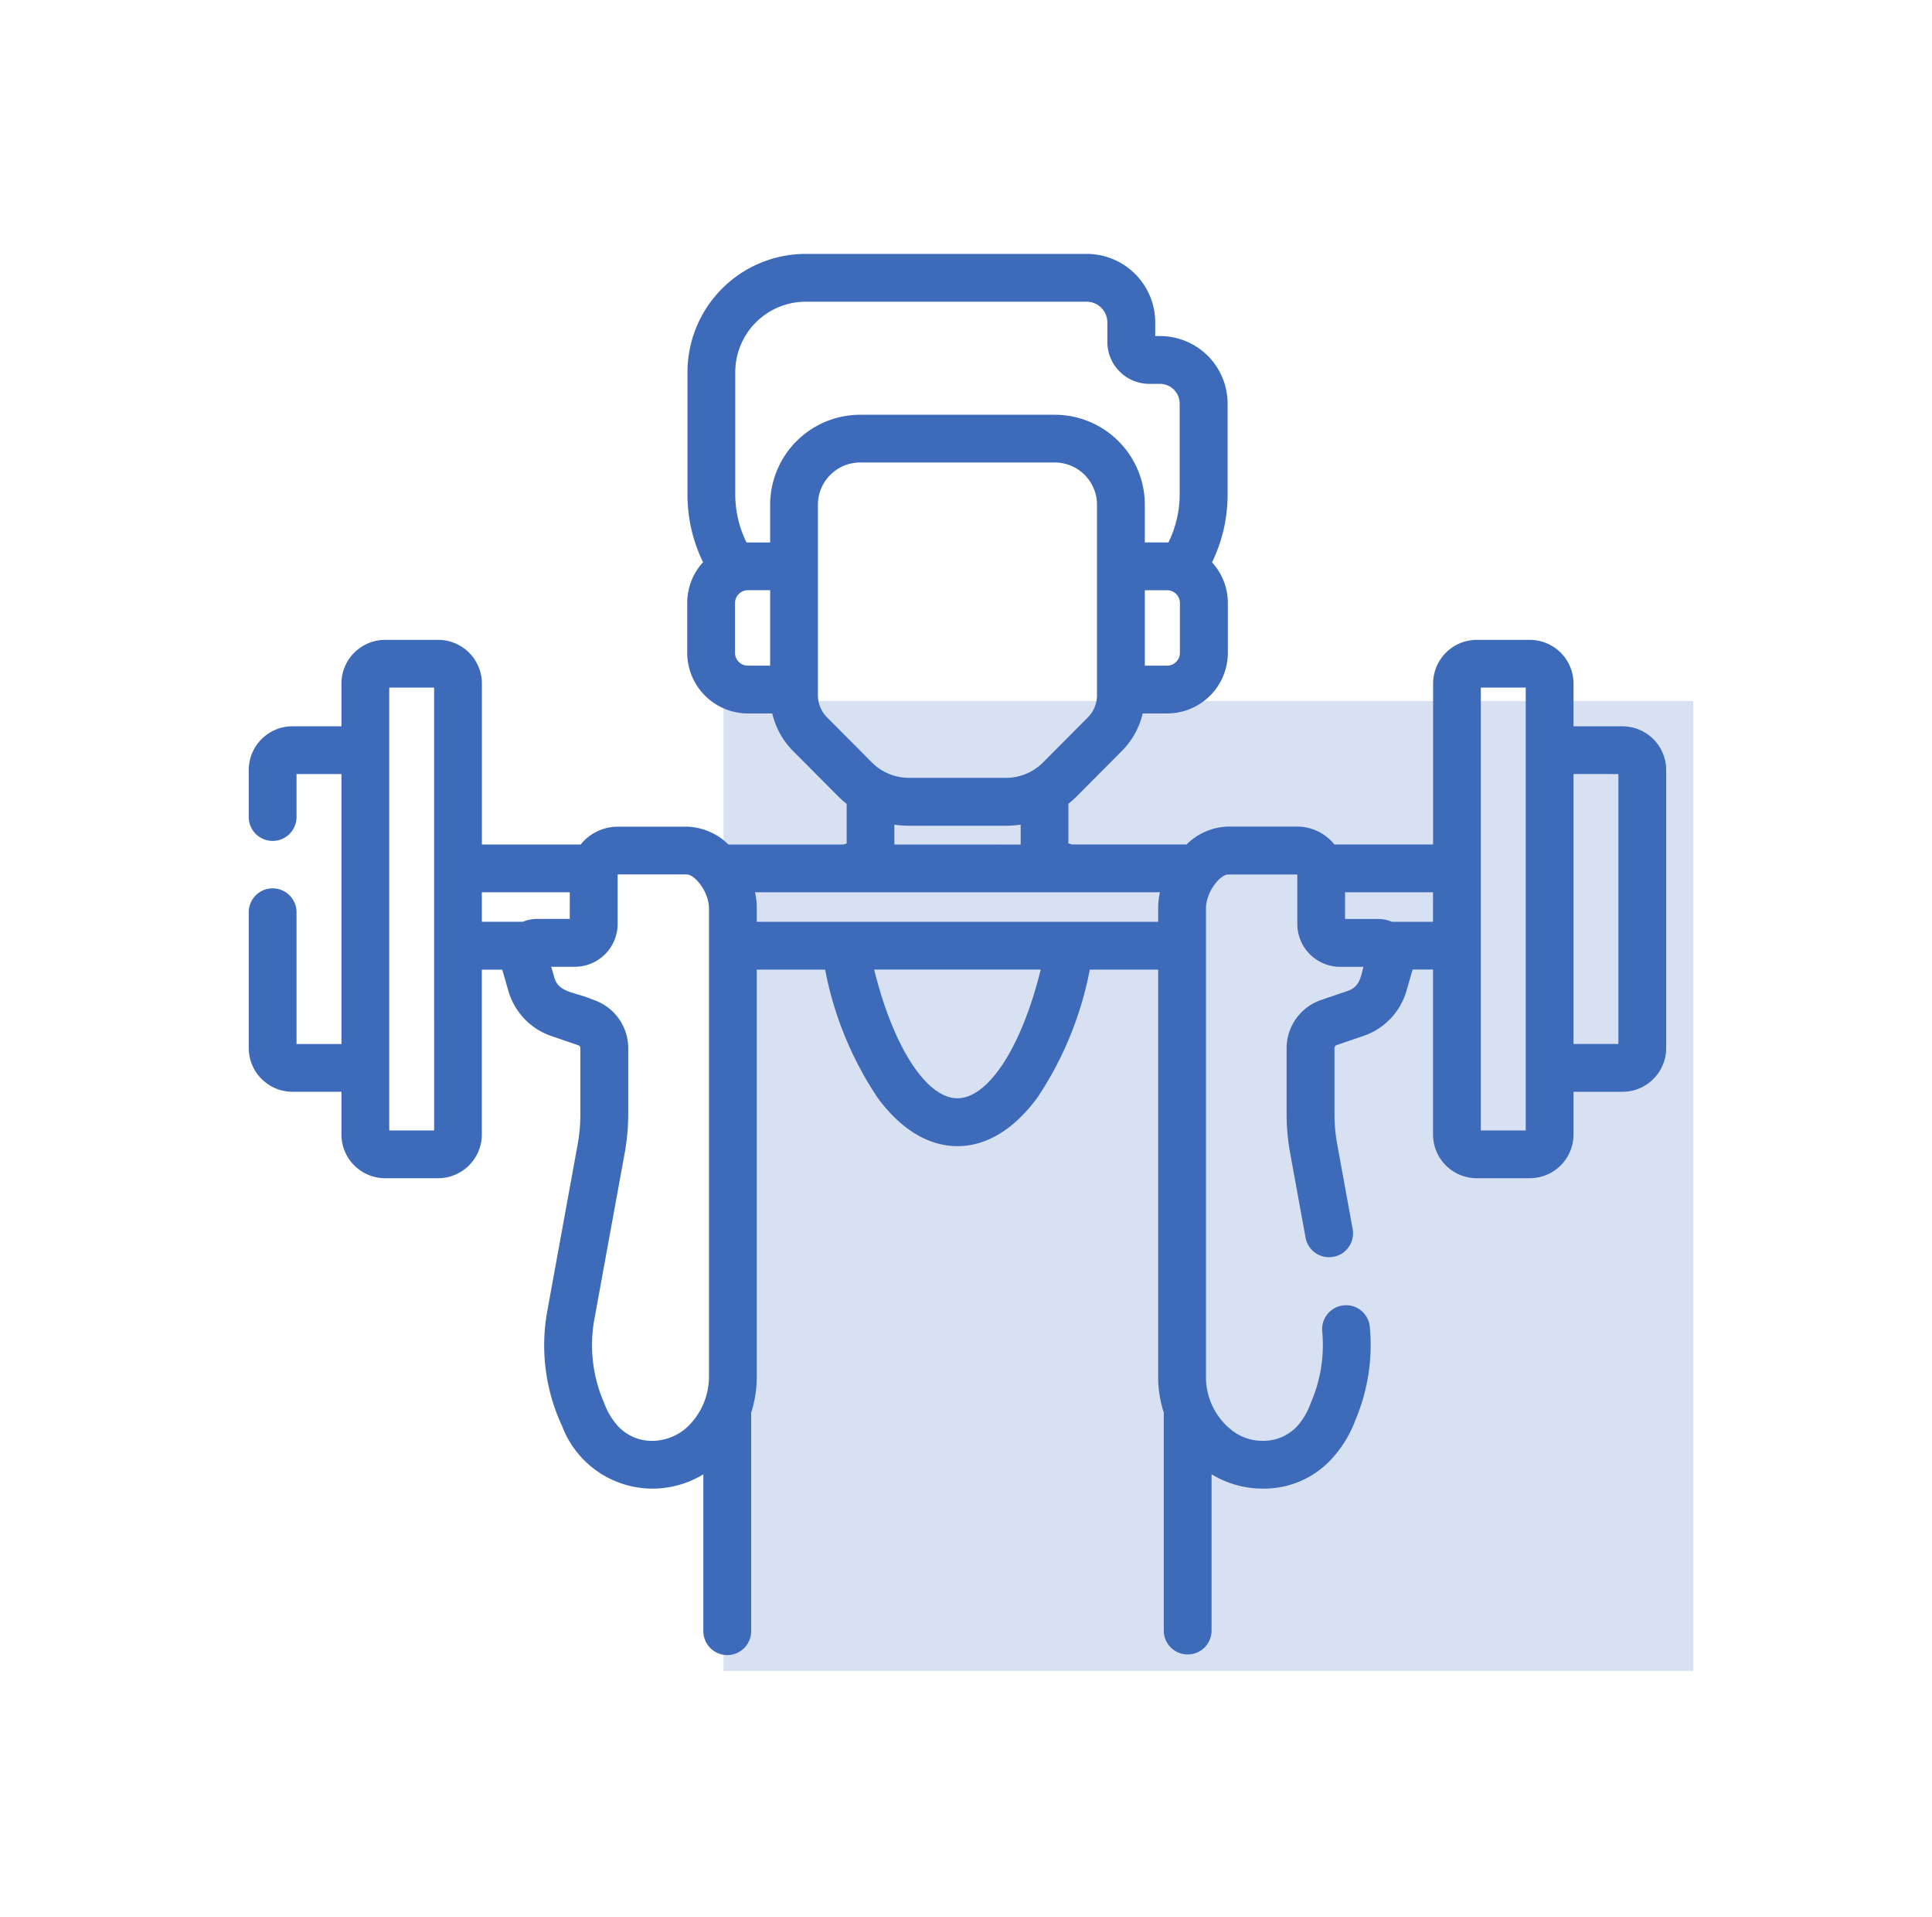 <?xml version="1.0" encoding="UTF-8"?>
<svg xmlns="http://www.w3.org/2000/svg" width="123" height="122" viewBox="0 0 123 122">
  <g id="Group_224" data-name="Group 224" transform="translate(510 -5343)">
    <rect id="Rectangle_108" data-name="Rectangle 108" width="123" height="122" transform="translate(-510 5343)" fill="#fff"></rect>
    <g id="Group_70" data-name="Group 70" transform="translate(-494.164 5359.16)">
      <rect id="Rectangle_109" data-name="Rectangle 109" width="61.734" height="61.734" transform="translate(30.231 28.461)" fill="#3d6bba" opacity="0.2"></rect>
      <path id="Path_37" data-name="Path 37" d="M87.254,30.065H83.93V27.14a2.58,2.58,0,0,0-2.577-2.577H77.976A2.58,2.58,0,0,0,75.4,27.14V37.594H68.806a2.857,2.857,0,0,0-2.279-1.137H62.169a3.744,3.744,0,0,0-2.589,1.137H52.173l-.357-.105a.063.063,0,0,1-.045-.062V34.7a6.022,6.022,0,0,0,.594-.521l2.861-2.875a4.814,4.814,0,0,0,1.318-2.465h1.718a3.659,3.659,0,0,0,3.655-3.655V22.019a3.642,3.642,0,0,0-1.049-2.558A9.6,9.6,0,0,0,61.9,15.141V9.324A4.1,4.1,0,0,0,57.808,5.23H57.3V4.155A4.16,4.16,0,0,0,53.139,0H35.25a7.326,7.326,0,0,0-7.318,7.318v7.823a9.6,9.6,0,0,0,1.033,4.32,3.641,3.641,0,0,0-1.049,2.558v3.167a3.659,3.659,0,0,0,3.655,3.655h1.718a4.814,4.814,0,0,0,1.318,2.465l2.861,2.875a6.047,6.047,0,0,0,.594.521v2.727a.063.063,0,0,1-.047.062l-.355.1H30.251a3.744,3.744,0,0,0-2.589-1.137H23.3a2.857,2.857,0,0,0-2.279,1.137H14.433V27.14a2.58,2.58,0,0,0-2.577-2.577H8.478A2.58,2.58,0,0,0,5.9,27.14v2.925H2.577A2.58,2.58,0,0,0,0,32.643V35.6a1.316,1.316,0,1,0,2.632,0V32.7H5.9V50.291H2.632V41.738a1.316,1.316,0,1,0-2.632,0v8.608a2.58,2.58,0,0,0,2.577,2.577H5.9v2.925a2.58,2.58,0,0,0,2.577,2.577h3.377a2.58,2.58,0,0,0,2.577-2.577v-10.7H16.09l.433,1.5a4.084,4.084,0,0,0,2.6,2.733l1.716.587a.406.406,0,0,1,.275.384v4.194a11,11,0,0,1-.178,1.967L19.008,67.091a12.221,12.221,0,0,0,1.01,7.444,5.964,5.964,0,0,0,8.924,2.558V87.459a1.316,1.316,0,0,0,2.632,0V73.516a7.182,7.182,0,0,0,.358-2.24V45.147h4.725c1.511,6.959,4.628,11.234,8.258,11.234s6.747-4.275,8.258-11.234H57.9V71.275a7.182,7.182,0,0,0,.358,2.24V87.459a1.316,1.316,0,1,0,2.632,0V77.093a5.991,5.991,0,0,0,3.429,1.086c4.419,0,5.71-4.2,5.751-4.25a12.062,12.062,0,0,0,.894-5.82,1.316,1.316,0,0,0-2.62.249,9.424,9.424,0,0,1-.7,4.546,3.583,3.583,0,0,1-3.327,2.642,3.347,3.347,0,0,1-2.07-.72,4.515,4.515,0,0,1-1.718-3.551V43.842s0-.007,0-.01,0-.007,0-.01V41.448c0-1.058.9-2.359,1.639-2.359h4.358a.231.231,0,0,1,.231.231v3.127a2.524,2.524,0,0,0,2.521,2.521h1.775c-.227.534-.184,1.578-1.2,1.925l-1.716.587a3.038,3.038,0,0,0-2.055,2.874v4.194a13.632,13.632,0,0,0,.221,2.439l.982,5.385a1.316,1.316,0,1,0,2.589-.472l-.982-5.385a10.983,10.983,0,0,1-.178-1.967V50.354a.406.406,0,0,1,.275-.384l1.716-.587a4.084,4.084,0,0,0,2.6-2.732l.433-1.5H75.4v10.7a2.58,2.58,0,0,0,2.577,2.577h3.377a2.58,2.58,0,0,0,2.577-2.577V52.923h3.323a2.58,2.58,0,0,0,2.577-2.577v-17.7A2.579,2.579,0,0,0,87.254,30.065Zm-27.97-4.879a1.024,1.024,0,0,1-1.023,1.023H56.636V21H58.26a1.024,1.024,0,0,1,1.023,1.023ZM30.564,7.318A4.692,4.692,0,0,1,35.25,2.632H53.139a1.526,1.526,0,0,1,1.524,1.523V5.4a2.468,2.468,0,0,0,2.465,2.465h.679a1.462,1.462,0,0,1,1.46,1.462v5.818a7.152,7.152,0,0,1-.8,3.234c-.335-.019-.466-.005-1.832-.011v-2.6a5.531,5.531,0,0,0-5.525-5.525H38.72a5.531,5.531,0,0,0-5.525,5.525v2.6c-1.96.007-1.458-.011-1.832.011a7.138,7.138,0,0,1-.8-3.234Zm-.016,17.868V22.019A1.024,1.024,0,0,1,31.571,21h1.624v5.213H31.571A1.024,1.024,0,0,1,30.548,25.186Zm5.924,4.263a2.2,2.2,0,0,1-.645-1.562v-8.2s0-.007,0-.01,0-.007,0-.01V15.76a2.9,2.9,0,0,1,2.893-2.893H51.111A2.9,2.9,0,0,1,54,15.76V19.67s0,.007,0,.01,0,.007,0,.01c0,7.994,0,7.883,0,8.2a2.2,2.2,0,0,1-.645,1.562L50.5,32.324a3.522,3.522,0,0,1-2.48,1.031H41.812a3.522,3.522,0,0,1-2.48-1.031Zm4.221,6.431a6.052,6.052,0,0,0,1.12.106h6.207a6.067,6.067,0,0,0,1.12-.106s0,1.659.007,1.714h-8.46c.013-.213,0-.048.007-1.714M8.533,27.194H11.8v28.6H8.533Zm5.9,13.031h6.008v2.109H18.15a2.158,2.158,0,0,0-.859.18H14.433Zm11.08,35.321c-2.571,0-3.252-2.542-3.327-2.642a9.37,9.37,0,0,1-.588-5.341l1.928-10.577a13.644,13.644,0,0,0,.22-2.438V50.354a3.038,3.038,0,0,0-2.054-2.874c-1.159-.51-2.321-.448-2.64-1.558l-.275-.954h1.775a2.524,2.524,0,0,0,2.521-2.521V39.32a.231.231,0,0,1,.231-.231h4.358c.735,0,1.639,1.3,1.639,2.359v2.373s0,.007,0,.01,0,.007,0,.01V71.276C29.3,73.44,27.675,75.547,25.513,75.547Zm19.4-21.8c-2.143,0-4.343-3.466-5.56-8.6H50.476C49.258,50.284,47.059,53.75,44.915,53.75ZM31.933,42.515V41.448a4.885,4.885,0,0,0-.164-1.222H58.062a4.886,4.886,0,0,0-.164,1.222v1.067Zm40.608,0a2.155,2.155,0,0,0-.859-.18H69.39v-2.11H75.4v2.29ZM81.3,55.794H78.03c0-1.933,0-26.43,0-28.6H81.3Zm5.9-5.5H83.93V32.7H87.2Z" transform="translate(0.206 0.206)" fill="#3d6bba"></path>
      <path id="Path_37_-_Outline" data-name="Path 37 - Outline" d="M35.206-.25H53.1a4.366,4.366,0,0,1,4.362,4.36v.87h.307a4.3,4.3,0,0,1,4.3,4.3V15.1a9.818,9.818,0,0,1-.991,4.282,3.833,3.833,0,0,1,1.007,2.6v3.167A3.865,3.865,0,0,1,58.216,29H56.664a5.024,5.024,0,0,1-1.338,2.4l-2.861,2.875a6.181,6.181,0,0,1-.534.476v2.521l.226.066h7.3a3.9,3.9,0,0,1,2.671-1.137h4.358a3.043,3.043,0,0,1,2.379,1.137h6.287V27.1a2.786,2.786,0,0,1,2.783-2.783h3.377A2.786,2.786,0,0,1,84.092,27.1v2.72h3.118A2.785,2.785,0,0,1,89.991,32.6V50.3a2.786,2.786,0,0,1-2.783,2.783H84.091V55.8a2.786,2.786,0,0,1-2.783,2.783H77.93A2.786,2.786,0,0,1,75.147,55.8v-10.5h-1.3l-.39,1.354a4.289,4.289,0,0,1-2.732,2.87l-1.716.587a.2.2,0,0,0-.136.19V54.5a10.778,10.778,0,0,0,.175,1.93l.982,5.385a1.521,1.521,0,0,1-1.224,1.77,1.541,1.541,0,0,1-.275.025,1.519,1.519,0,0,1-1.5-1.249l-.982-5.385a13.835,13.835,0,0,1-.224-2.475V50.309a3.243,3.243,0,0,1,2.194-3.069l1.716-.587c.662-.227.8-.781.929-1.318.017-.071.034-.14.052-.207H69.234A2.73,2.73,0,0,1,66.507,42.4V39.275a.026.026,0,0,0-.025-.025H62.124c-.566,0-1.433,1.155-1.433,2.154v2.367c0,.005,0,.011,0,.016s0,.011,0,.016V71.231a4.3,4.3,0,0,0,1.64,3.39,3.141,3.141,0,0,0,1.942.676,2.926,2.926,0,0,0,2.266-.975,4.4,4.4,0,0,0,.809-1.395,1.305,1.305,0,0,1,.068-.162,9.218,9.218,0,0,0,.677-4.432,1.523,1.523,0,0,1,1.37-1.659c.049,0,.1-.007.147-.007a1.514,1.514,0,0,1,1.512,1.377,12.268,12.268,0,0,1-.91,5.919l-.011.026-.01.027a7.488,7.488,0,0,1-1.428,2.354,5.828,5.828,0,0,1-4.491,1.968,6.234,6.234,0,0,1-3.224-.911v9.986a1.522,1.522,0,0,1-3.043,0V73.5a7.384,7.384,0,0,1-.358-2.273V45.308H53.294a22.081,22.081,0,0,1-3.334,8.143c-1.483,2.022-3.243,3.091-5.09,3.091s-3.607-1.069-5.09-3.091a22.081,22.081,0,0,1-3.334-8.143H32.094V71.231a7.384,7.384,0,0,1-.358,2.273V87.414a1.521,1.521,0,0,1-3.043,0V77.429a6.236,6.236,0,0,1-3.224.911,6.16,6.16,0,0,1-5.685-3.769l-.009-.025c-.009-.033-.053-.133-.1-.239a12.158,12.158,0,0,1-.913-7.3L20.69,56.433a10.794,10.794,0,0,0,.174-1.93V50.309a.2.2,0,0,0-.136-.19l-1.716-.587a4.29,4.29,0,0,1-2.732-2.87l-.39-1.353h-1.3V55.8a2.786,2.786,0,0,1-2.783,2.783H8.434A2.786,2.786,0,0,1,5.651,55.8v-2.72H2.533A2.786,2.786,0,0,1-.25,50.3V41.694a1.522,1.522,0,1,1,3.043,0v8.348H5.651V32.858H2.793v2.695a1.522,1.522,0,1,1-3.043,0V32.6a2.786,2.786,0,0,1,2.783-2.783H5.651V27.1a2.786,2.786,0,0,1,2.783-2.783h3.377A2.786,2.786,0,0,1,14.594,27.1V37.344h6.287a3.043,3.043,0,0,1,2.379-1.137h4.358a3.9,3.9,0,0,1,2.671,1.137h7.3l.226-.067V34.757a6.2,6.2,0,0,1-.534-.476l-2.861-2.875A5.023,5.023,0,0,1,33.078,29H31.526a3.865,3.865,0,0,1-3.86-3.86V21.975a3.833,3.833,0,0,1,1.007-2.6,9.816,9.816,0,0,1-.991-4.283V7.274A7.532,7.532,0,0,1,35.206-.25ZM58.216,28.59a3.453,3.453,0,0,0,3.449-3.449V21.975a3.428,3.428,0,0,0-.99-2.414l-.1-.105.067-.132A9.4,9.4,0,0,0,61.65,15.1V9.279a3.891,3.891,0,0,0-3.886-3.888h-.718V4.11A3.954,3.954,0,0,0,53.1.161H35.206a7.12,7.12,0,0,0-7.112,7.112V15.1A9.4,9.4,0,0,0,29.1,19.324l.067.132-.1.105a3.428,3.428,0,0,0-.99,2.414v3.167a3.453,3.453,0,0,0,3.449,3.449h1.886l.033.166a4.611,4.611,0,0,0,1.262,2.36l2.861,2.875a5.867,5.867,0,0,0,.573.5l.08.062v2.828a.268.268,0,0,1-.2.26l-.382.113h-7.52l-.06-.058a3.563,3.563,0,0,0-2.446-1.079H23.26a2.638,2.638,0,0,0-2.115,1.056l-.062.081h-6.9V27.1a2.374,2.374,0,0,0-2.372-2.372H8.434A2.374,2.374,0,0,0,6.062,27.1v3.131H2.533A2.374,2.374,0,0,0,.161,32.6v2.955a1.11,1.11,0,1,0,2.221,0V32.447h3.68V50.453H2.382V41.694a1.11,1.11,0,1,0-2.221,0V50.3a2.374,2.374,0,0,0,2.372,2.372H6.062V55.8a2.374,2.374,0,0,0,2.372,2.372h3.377A2.374,2.374,0,0,0,14.183,55.8V44.9H16.2l.476,1.651a3.878,3.878,0,0,0,2.47,2.6l1.716.587a.612.612,0,0,1,.414.579V54.5a11.206,11.206,0,0,1-.181,2L19.166,67.084a11.762,11.762,0,0,0,.885,7.057c.06.135.1.22.116.281a5.749,5.749,0,0,0,5.3,3.508A5.817,5.817,0,0,0,28.78,76.88l.324-.227V87.414a1.11,1.11,0,1,0,2.221,0V73.438l.01-.031a6.974,6.974,0,0,0,.348-2.176V44.9h5.1l.035.162a21.858,21.858,0,0,0,3.3,8.149c1.4,1.913,3.048,2.923,4.758,2.923s3.356-1.011,4.758-2.923a21.858,21.858,0,0,0,3.3-8.149l.035-.162h5.1V71.231a6.974,6.974,0,0,0,.348,2.176l.01.031V87.415a1.11,1.11,0,0,0,2.221,0V76.653l.324.227a5.815,5.815,0,0,0,3.311,1.048A5.432,5.432,0,0,0,68.46,76.1a7.072,7.072,0,0,0,1.348-2.224c.014-.036.022-.059.031-.076a11.856,11.856,0,0,0,.875-5.711,1.1,1.1,0,0,0-1.1-1.005c-.036,0-.072,0-.108.005a1.112,1.112,0,0,0-1,1.211,9.63,9.63,0,0,1-.714,4.645l-.01.023-.007.01c-.008.019-.025.062-.04.1a4.782,4.782,0,0,1-.888,1.523,3.322,3.322,0,0,1-2.572,1.111,3.554,3.554,0,0,1-2.2-.764,4.709,4.709,0,0,1-1.8-3.712V43.8s0-.007,0-.01,0-.007,0-.01V41.4a3.127,3.127,0,0,1,.58-1.694,1.713,1.713,0,0,1,1.264-.871h4.358a.437.437,0,0,1,.437.437V42.4a2.318,2.318,0,0,0,2.315,2.315h2.086L71.2,45a3.059,3.059,0,0,0-.126.431,1.926,1.926,0,0,1-1.2,1.609l-1.716.587a2.832,2.832,0,0,0-1.916,2.68V54.5a13.424,13.424,0,0,0,.217,2.4l.982,5.385a1.108,1.108,0,0,0,1.091.911,1.127,1.127,0,0,0,.2-.018,1.11,1.11,0,0,0,.893-1.291l-.982-5.385a11.188,11.188,0,0,1-.181-2V50.309a.612.612,0,0,1,.414-.579l1.716-.587a3.878,3.878,0,0,0,2.47-2.595l.476-1.651h2.018V55.8a2.374,2.374,0,0,0,2.372,2.372h3.377A2.374,2.374,0,0,0,83.679,55.8V52.673h3.529A2.374,2.374,0,0,0,89.58,50.3V32.6a2.373,2.373,0,0,0-2.371-2.372H83.68V27.1a2.374,2.374,0,0,0-2.372-2.372H77.931A2.374,2.374,0,0,0,75.559,27.1v10.66h-6.9l-.062-.081a2.638,2.638,0,0,0-2.115-1.056H62.125A3.563,3.563,0,0,0,59.679,37.7l-.06.058H52.1l-.386-.113a.268.268,0,0,1-.192-.259V34.555l.08-.062a5.85,5.85,0,0,0,.573-.5l2.861-2.875a4.611,4.611,0,0,0,1.262-2.36l.033-.166ZM35.206,2.382H53.094a1.731,1.731,0,0,1,1.73,1.729V5.353a2.262,2.262,0,0,0,2.26,2.26h.679a1.668,1.668,0,0,1,1.665,1.667V15.1a7.36,7.36,0,0,1-.81,3.3l-.006.012-.049.132-.151-.009c-.14-.008-.241-.01-.451-.01H56.386v-2.81A5.325,5.325,0,0,0,51.067,10.4H38.675a5.325,5.325,0,0,0-5.319,5.319v2.81h-.2c-.928,0-1.3,0-1.484,0h-.1c-.059,0-.073,0-.144.005l-.24.014-.056-.143a7.339,7.339,0,0,1-.811-3.3V7.274A4.9,4.9,0,0,1,35.206,2.382ZM58.3,18.119a6.949,6.949,0,0,0,.717-3.022V9.279a1.256,1.256,0,0,0-1.254-1.256h-.679a2.674,2.674,0,0,1-2.671-2.671V4.111a1.32,1.32,0,0,0-1.319-1.317H35.206a4.486,4.486,0,0,0-4.481,4.481V15.1a6.93,6.93,0,0,0,.716,3.02c.042,0,.069,0,.123,0,.086,0,.248,0,.708,0h.673v-2.4a5.737,5.737,0,0,1,5.731-5.731H51.067A5.737,5.737,0,0,1,56.8,15.715v2.4c.429,0,.72,0,.931,0C58,18.114,58.145,18.114,58.3,18.119Zm-19.625-5.5H51.067a3.1,3.1,0,0,1,3.1,3.1v3.911s0,.007,0,.01,0,.007,0,.01c0,6.772,0,7.728,0,8.052v.144a2.4,2.4,0,0,1-.7,1.707L50.6,32.425a3.729,3.729,0,0,1-2.625,1.091H41.768a3.729,3.729,0,0,1-2.625-1.091L36.282,29.55a2.4,2.4,0,0,1-.7-1.707v-8.2s0-.007,0-.01,0-.007,0-.01V15.715A3.1,3.1,0,0,1,38.675,12.617Zm15.079,7V15.715a2.691,2.691,0,0,0-2.688-2.688H38.675a2.691,2.691,0,0,0-2.688,2.688v3.9c0,.005,0,.011,0,.016s0,.011,0,.016v8.19a2,2,0,0,0,.585,1.417l2.861,2.875a3.315,3.315,0,0,0,2.334.97h6.207a3.315,3.315,0,0,0,2.334-.97l2.861-2.875a2,2,0,0,0,.585-1.417V27.7c0-.324,0-1.28,0-8.046,0-.005,0-.011,0-.016S53.754,19.626,53.754,19.62ZM31.526,20.746h1.83V26.37h-1.83A1.23,1.23,0,0,1,30.3,25.142V21.975A1.23,1.23,0,0,1,31.526,20.746Zm1.419.411H31.526a.818.818,0,0,0-.817.817v3.167a.818.818,0,0,0,.817.817h1.419Zm23.441-.411h1.83a1.23,1.23,0,0,1,1.229,1.229v3.167a1.23,1.23,0,0,1-1.229,1.228h-1.83Zm1.83,5.213a.818.818,0,0,0,.817-.817V21.975a.818.818,0,0,0-.817-.817H56.8v4.8Zm-49.933.985h3.68V55.955H8.283Zm3.269.411H8.694V55.544h2.858Zm66.228-.411h3.68V55.955H77.78V52.5c0-7.206,0-23.591,0-25.347Zm3.269.411H78.191c0,2.561,0,18.159,0,25.141v3.047h2.858Zm2.632,5.091h3.68V50.453H83.68Zm3.269.411H84.091V50.041h2.858ZM40.443,35.588l.243.046a5.865,5.865,0,0,0,1.082.1h6.207a5.88,5.88,0,0,0,1.082-.1l.243-.046v.247c0,.651,0,1.641.007,1.7l.014.219-.219,0H40.422l.013-.218c.007-.115.007-.115.006-.4,0-.222,0-.594,0-1.307Zm8.451,1.757c0-.306,0-.865,0-1.266a6.22,6.22,0,0,1-.915.069H41.768a6.212,6.212,0,0,1-.915-.069c0,.557,0,.867,0,1.062,0,.093,0,.156,0,.2ZM23.26,38.839h4.358a1.713,1.713,0,0,1,1.264.871,3.127,3.127,0,0,1,.58,1.694v2.373s0,.007,0,.01,0,.007,0,.01V71.231a4.831,4.831,0,0,1-1.132,3.08,3.74,3.74,0,0,1-2.861,1.4A3.609,3.609,0,0,1,22,73.043c-.011-.027-.022-.058-.029-.073l-.005-.007-.01-.023a9.576,9.576,0,0,1-.6-5.458l1.928-10.577a13.436,13.436,0,0,0,.217-2.4V50.31a2.832,2.832,0,0,0-1.915-2.68l-.016-.006a8.008,8.008,0,0,0-.954-.33c-.793-.237-1.542-.46-1.8-1.36l-.35-1.217h2.048A2.318,2.318,0,0,0,22.823,42.4V39.276A.437.437,0,0,1,23.26,38.839Zm5.791,4.932V41.4c0-1-.867-2.154-1.433-2.154H23.26a.026.026,0,0,0-.025.025V42.4a2.73,2.73,0,0,1-2.727,2.726h-1.5l.2.692c.2.684.753.85,1.523,1.079a8.375,8.375,0,0,1,.994.344,3.244,3.244,0,0,1,2.185,3.066V54.5a13.848,13.848,0,0,1-.224,2.475L21.755,67.556a9.166,9.166,0,0,0,.57,5.211,1.169,1.169,0,0,1,.054.128,4.478,4.478,0,0,0,.814,1.393A2.929,2.929,0,0,0,25.469,75.3a3.335,3.335,0,0,0,2.548-1.251,4.414,4.414,0,0,0,1.034-2.814V43.8c0-.005,0-.011,0-.016S29.051,43.777,29.051,43.771Zm-14.868-3.8H20.6V42.5h-2.5a1.949,1.949,0,0,0-.778.163l-.039.017H14.183Zm6.008.411h-5.6v1.878H17.2a2.353,2.353,0,0,1,.9-.18h2.086Zm11.267-.411H58.283l-.067.257A4.673,4.673,0,0,0,58.06,41.4v1.273H31.683V41.4a4.672,4.672,0,0,0-.157-1.171Zm26.3.411H31.984a4.949,4.949,0,0,1,.11,1.017v.862H57.648V41.4A4.949,4.949,0,0,1,57.758,40.387Zm11.382-.411h6.42v2.7H72.454l-.039-.017a1.946,1.946,0,0,0-.778-.163h-2.5Zm6.008.411h-5.6v1.7h2.086a2.351,2.351,0,0,1,.9.18h2.61Zm-36.1,4.51H50.692l-.06.253c-1.261,5.322-3.522,8.761-5.76,8.761s-4.5-3.439-5.76-8.761Zm11.119.411h-10.6c1.208,4.911,3.324,8.191,5.3,8.191S48.962,50.219,50.17,45.308Z" transform="translate(0.25 0.25)" fill="#3d6bba"></path>
    </g>
  </g>
</svg>
